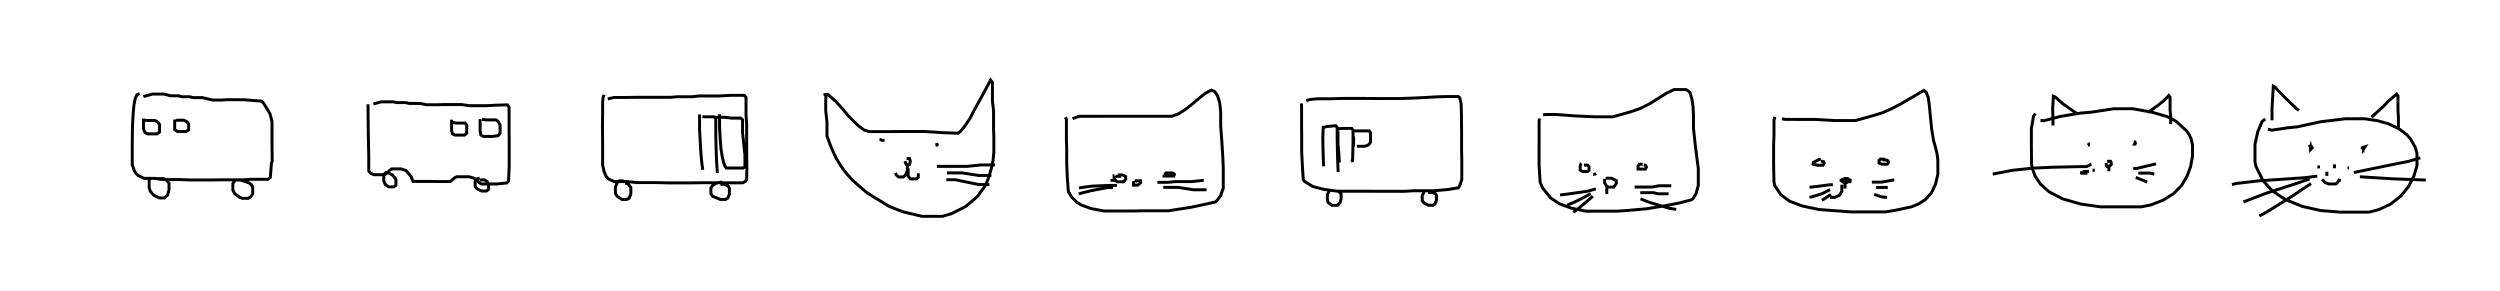 <?xml version="1.0" encoding="utf-8" ?>
<svg baseProfile="full" height="97.825" version="1.1" width="841.522" xmlns="http://www.w3.org/2000/svg" xmlns:ev="http://www.w3.org/2001/xml-events" xmlns:xlink="http://www.w3.org/1999/xlink"><defs /><rect fill="white" height="97.825" width="841.522" x="0" y="0" /><path d="M25,25 m0.0,0.0 m23.273,7.515 l3.067,-0.856 3.877,0.001 l2.098,0.577 2.657,8.38567029859e-05 l1.213,0.32 2.679,8.10768688098e-05 l1.154,0.31 3.133,7.70132282923e-05 l3.331,0.8 3.205,2.42019018515e-05 l1.873,-0.115 5.558,0.023 l5.856,0.465 0.757,0.721 l2.144,3.509 0.677,2.641 l-0,7.463 0.069,5.795 l-0.264,0.86 -0.368,4.687 l-0.762,0.642 -6.008,5.33641753009e-06 l-2.425,0.18 -8.106,0 l-2.552,0.045 -7.094,9.83620338957e-05 l-3.484,-0.138 -5.782,4.39409177488e-05 l-2.778,-0.41 -3.485,-2.34277581512e-05 l-2.027,-0.947 -0.724,-0.714 l-0.574,-0.945 -0.676,-2.03 l0,-6.614 0.057,-5.635 l0.233,-4.542 0.279,-3.272 l0.483,-2.334 0.534,-1.087 l0.906,-0.384 m3.858,28.224 l-0.657,0.807 7.14477846486e-05,2.566 l0.39,1.289 1.243,1.353 l1.915,0.869 1.647,4.41809515905e-05 l1.012,-0.976 0.483,-1.741 l-1.95466304831e-05,-2.23 -0.847,-1.036 l-0.922,-0.533 -2.196,-9.4427014119e-05 m26.46,0.205 l-1.015,1.466 0,2.18 l0.62,1.211 1.582,1.174 l1.019,0.401 1.955,5.48852176507e-05 l0.878,-0.537 0.644,-1.017 l0,-2.142 -0.433,-0.862 l-0.895,-0.682 -2.839,-0.924 l-1.418,-9.27314067667e-05 m-31.177,-20.673 l9.74664544628e-06,3.488 0.51,1.235 l0.943,0.421 3.122,7.9782685134e-05 l0.824,-0.623 -4.2962687985e-05,-2.513 l-0.58,-0.831 -0.986,-0.55 l-2.463,-0 -0.848,-0.068 m9.974,-0.269 l1.80829476903e-05,3.401 0.911,0.647 l2.961,0 0.82,-0.539 l7.68927634454e-06,-1.987 -0.645,-0.801 l-1.016,-0.464 -2.538,-2.60385979445e-08 m66.388,-5.482 l2.639,-0.715 3.951,0.001 l1.312,0.256 2.901,0 l1.251,0.283 3.698,6.24987660558e-05 l2.054,0.438 3.939,6.19551019554e-05 l2.036,-0.053 5.969,4.54567089037e-05 l2.563,0.381 5.657,6.04438446317e-05 l3.648,-0.189 3.5,-0.106 l0.557,0.797 -0,7.864 l0.033,3.297 -0,8.701 l-0.212,4.98 -0.526,0.641 l-3.436,0.365 -5.23,0 l-0.653,-0.447 -0.624,-0.692 l-1.185,-0.819 -1.616,-0.486 l-4.133,7.32682019589e-05 -0.785,0.39 l-0.738,0.67 -0.712,0.559 l-4.389,0 -2.079,-0.033 l-6.038,0 -0.737,-1.768 l-1.584,-1.857 -1.64,-0.589 l-3.228,-3.62542482435e-05 -0.758,0.53 l-0.714,0.768 -0.819,0.654 l-3.714,-8.71769589139e-05 -1.152,-0.535 l-0.567,-0.751 2.90613252218e-05,-4.771 l-0.167,-8.233 -0.055,-5.482 l-0.023,-2.777 0.007,-1.162 m6.876,22.983 l-0.905,-0 -0.693,0.743 l0,2.034 0.474,1.172 l1.179,0.875 1.677,5.42342149856e-05 l0.772,-0.528 5.72792214371e-05,-2.039 l-1.26,-1.526 -1.121,-0.48 m30.591,1.609 l-0.988,0.281 -0.552,0.778 l0,1.777 0.654,0.813 l1.515,0.709 1.635,7.28573559172e-05 l0.727,-0.557 0,-1.797 l-0.456,-0.798 -0.855,-0.584 l-1.565,-5.19556670042e-05 m0.021,-20.487 l6.41869974061e-05,4.018 0.24,1.352 l0.842,0.486 3.006,5.09171195517e-05 l1.978,-0.269 0.652,-0.783 l-3.73988473257e-05,-2.723 -0.619,-1.29 l-0.788,-0.512 -3.223,-5.63132971365e-05 l-1.447,-0.164 m-10.244,0.096 l9.4112425586e-06,3.592 0.286,1.194 l0.88,0.404 3.206,0 l0.716,-0.67 -4.0086856643e-05,-2.683 l-0.539,-0.692 -3.006,-1.39200938065e-05 l-1.335,-0.211 m52.355,-7.927 l2.094,-0.481 3.705,0.001 l3.729,-0.057 3.702,0 l3.759,6.19383081357e-05 4.144,2.75358252111e-05 l2.169,-0.191 5.101,8.96912661119e-05 l2.36,-0.267 6.704,7.57946327212e-05 l3.898,-0.212 4.593,7.35477897251e-05 l0.585,0.708 -0,5.988 l0.21,2.982 -0,8.252 l0.066,6.163 -0.057,4.203 l-0.424,0.668 -0.859,0.489 l-5.229,0 -1.9,-0.027 l-6.988,0 -3.848,0.052 l-7.146,0 -3.854,-0.096 l-6.729,8.46344300953e-05 -3.176,-0.354 l-4.5,3.36246841925e-06 -1.953,-0.93 l-0.617,-0.672 -0.739,-1.612 l-0.531,-2.363 0,-7.498 l-0.056,-5.86 0.062,-4.451 l-0.005,-3.091 0.164,-1.859 l0.333,-0.874 m6.547,28.968 l-1.418,-0 -0.716,0.626 l-0.613,1.555 -2.2934223125e-05,2.012 l0.609,1.029 1.544,1.033 l1.706,1.50313030645e-05 0.745,-0.376 l0.598,-1.369 -1.11711199224e-05,-2.29 l-0.724,-0.972 -1.129,-0.585 m32.642,-0.302 l-2.196,0.458 -1.017,0.696 l-0.624,0.864 0,1.976 l0.644,0.878 2.502,1.02 l1.782,6.30228350929e-05 0.739,-0.436 l0.551,-1.299 0,-1.996 l-0.412,-0.754 -1.125,-0.576 l-1.471,-2.57055148722e-05 m-0.291,-23.622 l-2.94367305287e-05,4.566 0.203,3.62 l0.276,3.503 0.435,2.737 l0.432,1.784 0.457,1.261 l0.464,0.643 2.264,-4.61786430606e-05 l3.415,-7.14560826509e-06 0.582,-0.475 l-0,-4.069 -0.796,-7.248 l1.99416490432e-05,-4.46 -0.622,-0.551 l-3.097,6.61947660774e-05 -2.26,-0.273 l-3.409,3.33763841809e-05 m-5.081,-0.969 l-9.92267086986e-05,5.007 0.23,4.362 l0.229,3.784 0.298,3.202 l0.31,2.292 m-0.113,-17.847 l0.973,-2.81767711385e-05 2.921,0 l0.61,0.6 -0,6.027 l0.155,5.628 0.184,3.899 l0.195,2.74 m35.74,-26.345 l1.435,-0.105 2.706,2.388 l2.398,2.657 0.858,1.065 l0.627,0.753 0.638,0.703 l2.987,2.939 1.948,1.468 l1.74,0.573 6.298,0 l4.8,-0.033 7.698,-1.90810987988e-05 l6.148,0.396 4.982,0.179 l0.878,-0.69 1.539,-1.885 l1.603,-2.399 1.459,-2.806 l3.545,-6.477 1.933,-3.626 l0.631,0.787 -0,6.367 l0.377,3.075 -0,6.396 l0.097,2.466 -0,5.234 l-0.285,2.772 -0.62,2.891 l-0.867,2.866 -1.008,2.537 l-2.881,3.937 -3.825,3.224 l-4.675,2.363 -3.152,0.945 l-6.873,6.60885507386e-05 -6.226,-1.476 l-2.474,-0.929 -2.474,-1.01 l-5.03,-3.072 -2.63,-1.686 l-4.449,-3.884 -2.176,-2.381 l-1.823,-2.5 -1.533,-2.491 l-1.196,-2.522 -1.056,-2.557 l-0.922,-2.602 0,-4.682 l-0.423,-3.814 2.57589636021e-05,-2.83 l0.071,-2.156 m18.211,14.71 l-0.125,5.72096905671e-05 0.466,0.117 l0.263,0.183 0.317,2.77513345281e-05 l0.349,-1.48143476508e-05 0.245,-5.74739215153e-05 m17.905,1.642 l-0.667,-0 0.354,-0.134 l0.126,-0.051 -0.034,-0.085 l-0.522,2.75045317721e-05 m-9.74,4.769 l1.015,-1.72792141484e-06 0.234,0.798 l-0.211,1.12 -0.793,0.519 l-0.51,-0.751 -0.272,-0.841 m0.792,0.95 l-6.87765850671e-05,2.365 -0.6,1.372 l-0.732,0.657 -1.579,9.21836362977e-05 l-0.73,-0.617 -0.419,-0.717 m4.341,-1.593 l-3.29043155034e-05,2.606 0.752,0.968 l1.995,4.27121676694e-05 0.658,-0.537 l-6.63329228701e-05,-1.328 m6.28,-2.352 l2.145,0 8.082,8.49639945955e-05 l4.601,-0.479 4.732,7.75052194513e-05 m-16.201,2.679 l5.143,0 5.529,0.863 l4.311,-1.71986050646e-05 m-15.18,1.441 l3.014,-0 7.951,1.628 l3.535,-0 m25.56,-22.661 l0.362,0.683 0.001,6.989 l0.098,2.577 -0,5.234 l0.208,4.946 0.348,4.578 l1.047,1.796 1.713,1.734 l1.754,1.065 3.176,1.14 l4.324,0.812 10.265,-0 l2.538,-0.067 8.845,-8.55647886056e-05 l2.585,-0.409 4.891,-0.741 l4.527,-0.959 3.88,-0.878 l0.638,-0.629 1.074,-1.532 l0.894,-2.469 -7.9359024312e-05,-6.467 l-0.11,-3.076 -0.347,-5.755 l-0.418,-5.623 -0,-4.709 l-0.332,-3.121 -0.724,-2.348 l-0.981,-1.441 -1.143,-0.472 l-1.966,1.053 -2.251,1.797 l-2.271,1.92 -2.229,1.757 l-2.148,1.388 -2.352,0.893 l-6.659,0 -7.836,0 l-6.884,0 -5.91,0.015 l-3.783,5.97262805968e-05 -1.322,0.393 l-1.064,0.405 m14.048,19.186 l-0.084,0 0.036,0.939 l0.554,0.821 0.602,0.302 l2.054,7.33987144486e-05 0.674,-0.835 l-0,-0.923 -1.081,-0.554 l-1.577,-9.82463006949e-05 m15.049,0.384 l0.25,0 1.442,0 l1.157,0 0.941,0 l0.211,-0.595 -0.583,-0.448 l-2.252,5.64750621379e-06 -0.498,0.526 m-10.431,2.222 l-0,1.365 1.416,-0.011 l0.994,-0.84 -0.044,-0.651 l-1.491,9.22240815271e-05 -0.373,0.472 m-4.727,-1.954 l-0.124,0 -0.366,6.09978087596e-05 l-1.291,0 m0.137,1.35 l-1.884,0 m2.172,1.707 l-2.22,0 -6.201,0.238 l-2.642,0.356 -1.713,0.275 m11.41,-0.159 l-1.73,-9.39181347803e-06 -5.277,0.995 l-2.696,0.653 -1.836,0.48 m26.533,-3.877 l3.608,-8.15759176476e-05 2.397,-0.244 l5.474,0 4.121,-0.443 m-13.631,2.389 l5.012,0 5.182,0.809 l4.373,6.23163577984e-05 m31.908,-29.068 l0.076,0.817 0.001,7.368 l0.035,2.643 -0,5.487 l0.251,4.961 0.273,4.377 l0.448,0.609 2.766,1.701 l3.702,0.967 4.639,0.623 l10.305,-8.53719848237e-05 2.834,0.024 l9.655,-5.00729720443e-05 2.585,-0.176 l7.025,-2.88444289254e-05 4.619,-0.41 l3.603,-0.588 0.495,-0.74 l0.691,-2.073 -0,-6.591 l-0.068,-3.091 -0,-6.258 l-0.045,-5.5 -0.092,-3.896 l-0.471,-2.128 -0.458,-0.441 l-4.073,-5.08726998305e-05 -3.34,0.107 l-4.041,0.23 -3.836,0.18 l-4.169,0.149 -7.747,0 l-4.224,-0.026 -7.771,7.2053335316e-05 l-3.634,0.108 -4.504,-5.76619925141e-06 l-2.321,0.196 -1.559,0.418 m7.722,30.383 l-0.611,1.234 -9.90468652162e-05,1.985 l0.296,0.724 1.194,0.932 l1.925,7.19442368791e-06 0.829,-0.836 l0.368,-1.314 -0,-1.702 l-0.643,-0.59 m28.626,-0.269 l-0.68,1.523 9.78712523647e-05,1.596 l0.64,0.829 1.416,0.733 l1.667,5.30435499968e-05 0.551,-0.356 l0.526,-1.276 5.26969233761e-05,-1.724 l-0.295,-0.54 -0.899,-0.377 l-1.657,-0 m-35.262,-22.447 l-0.147,4.069 0.053,2.892 l0.069,2.689 0.071,2.148 l0.107,1.832 m-0.354,-13.042 l1.466,-0.36 2.936,-0.275 l0.495,0.594 -0,4.274 l0.116,5.162 0.123,3.743 l0.095,1.844 m-0.066,-13.782 l0,4.242 0.27,3.105 l0.196,3.194 m-0.42,-11.322 l1.511,-0.151 3.083,0 l0.43,0.668 -0,4.115 l-0.099,3.833 -0.051,2.215 l-0.548,0.274 m0.883,-8.395 l3.3125918435e-05,3.32 m0.225,-5.182 l2.13,-0 2.916,0 l0.431,0.649 -0,3.118 l-0.715,0.953 -1.198,0.451 l-2.682,8.705660548e-05 m61.492,-9.35 l-0.15,0.84 0.001,6.388 l-0.016,2.702 -0,5.799 l0.357,5.694 0.784,1.867 l2.705,3.41 3.018,2.009 l3.976,1.464 4.858,1.016 l10.626,-0 3.051,-0.199 l6.864,-0.607 5.971,-0.977 l4.928,-0.947 4.205,-1.109 l0.569,-0.532 0.939,-1.541 l0.745,-2.747 -0,-5.702 l-0.359,-2.738 -0.677,-5.31 l-0.577,-5.405 -0,-4.331 l-0.174,-3.245 -0.42,-2.629 l-0.675,-2.044 -1.242,-0.876 l-4.025,-6.04927936365e-05 -2.611,1.259 l-5.765,3.627 -2.946,1.459 l-3.087,1.088 -6.188,1.745 l-6.158,8.41950895847e-05 -6.643,-0.298 l-6.226,-0.476 -3.516,-7.15506530469e-05 l-0.96,0.114 m12.922,16.535 l-0.184,0 -0.257,0.838 l-0,1.236 0.778,0.463 l1.737,8.42833469505e-05 0.473,-0.432 l-6.30413660474e-05,-1.208 -0.482,-0.509 l-1.237,-6.66899723001e-05 m19.787,-0.288 l-1.141,4.86405861011e-05 -0.422,0.584 l-3.70916222892e-05,1.042 1.003,0 l1.444,0 0.368,-0.65 l-0.243,-0.559 -0.603,-0.315 m-13.228,4.824 l-0,1.378 0.698,1.117 l0.577,0.258 1.804,0 l0.852,-1.196 -0,-0.982 l-1.594,-0.807 -1.999,-8.25037841423e-05 m0.393,3.176 l-0,2.178 m-3.696,-1.647 l-0.379,0 -2.177,0.628 l-2.073,0.313 -4.811,0.69 l-2.592,0.313 m10.361,-0.398 l-5.624,2.872 -2.329,0.932 m8.642,-2.97 l-5.188,4.369 -1.398,1.068 m20.647,-8.544 l5.901,0 2.183,-0.426 l4.233,4.11181918025e-05 m-10.431,2.316 l4.404,8.61541047925e-05 1.588,0.384 l3.547,3.0505302675e-05 m-9.465,1.688 l2.718,1.091 7.05,2.123 l2.25,0.34 m-27.934,-11.757 l0.154,-3.39344455824e-05 0.699,-0.22 l0.144,-0.096 m60.213,-19.027 l-0.36,0.894 0.001,5.353 l-0.123,3.194 -0,6.856 l0.114,5.515 0.262,1.31 l2.108,3.092 2.908,2.15 l4.264,1.6 5.637,1.189 l10.615,0.8 11.821,-0 l3.197,-0.538 5.421,-1.156 l2.318,-0.913 2.555,-1.653 l1.959,-2.27 1.341,-2.885 l0.764,-3.288 -0,-4.829 l-0.344,-2.41 -0.559,-2.16 l-0.557,-1.943 -0.655,-4.061 l-0.448,-4.526 -0.354,-3.624 l-0.356,-2.387 -0.699,-1.654 l-0.684,-0.619 -7.638,4.464 l-3.335,1.743 -2.956,1.315 l-3.073,0.946 -6.037,1.693 l-7.125,6.2182016336e-05 -6.348,-0.371 l-5.002,4.31592889072e-05 -5.229,-0.024 l-1.077,-0.206 m13.075,13.715 l-0.59,0 -1.955,1.023 l-0.066,0.542 1.49,0.37 l1.884,5.02285092807e-05 0.384,-0.597 l-0.165,-0.557 -0.931,-0.278 m21.478,-0.639 l-1.438,1.07151572593e-05 -0.486,0.479 l-2.62166258835e-05,0.842 1.015,0.405 l1.766,4.3540921979e-05 0.416,-0.593 l-0.164,-0.531 -0.572,-0.315 l-1.323,6.1544210439e-06 m-13.247,6.381 l0.146,-1.61911111718e-05 1.002,0.651 l0.714,0.276 0.483,0.015 l0.057,-0.535 -0.936,-0.55 l-1.228,-6.08489244769e-05 m0.439,1.367 l-0,2.017 m-4.104,-1.277 l-0.974,0 -4.358,0.566 l-2.533,0.293 m6.914,0.796 l-2.66,1.341 -2.378,0.741 l-1.895,0.532 m7.255,-1.008 l-3.054,1.999 m16.788,-6.131 l3.209,0 4.36,-0.764 m-6.134,2.548 l3.929,0 m-4.552,2.337 l2.474,0.833 1.866,0.191 m-15.999,-5.784 l0.306,-2.08183314498e-05 1.034,0.712 l0.735,0.208 0.568,-0.284 l-0,-0.527 -0.443,-0.343 l-1.274,-6.24381755188e-05 -0.51,0.179 m0.336,1.546 l-0,2.262 -0.837,1.332 l-1.484,0.681 -1.635,9.06388959265e-05 m69.106,-28.245 l-0.62,0.904 -0.726,4.129 l-0.001,5.799 0.048,6.14 l0.245,1.486 0.948,2.592 l1.807,2.724 2.929,2.603 l4.531,2.354 6.034,1.743 l6.631,0.95 13.871,-8.54361860547e-05 l3.206,-0.65 4.121,-1.59 l3.58,-2.256 2.65,-2.748 l1.795,-3.037 1.19,-3.224 l0.656,-3.543 -0,-3.74 l-0.435,-1.958 -0.636,-1.483 l-0.945,-1.366 -3.376,-3.057 l-1.602,-0.99 -1.591,-0.736 l-5.031,-1.463 -6.55,-1.172 l-6.345,8.61097123561e-05 -7.508,1.153 l-3.699,0.313 -6.744,1.11 l-5.478,1.44 -1.243,-0.059 m4.212,1.693 l-0,-1.724 -0.109,-3.943 l0.261,-4.202 0.623,0.251 l2.469,2.245 4.362,3.059 l0.896,0.402 m23.413,-0.444 l3.658,-2.601 2.002,-1.622 l1.422,-1.526 0.424,0.575 l-0,4.459 0.207,1.687 l-0,2.889 m-27.798,7.134 l0.083,-0 0.153,-0.386 l0.102,-9.3457310868e-05 0.23,7.44285330256e-06 l0.109,-5.74915429752e-05 m15.562,-0.022 l-0.505,-4.36136815551e-05 0.146,-0.205 l-0.11,-0.154 0.036,-0.213 l-0.027,-0.114 -0.18,1.54423628373e-05 l-0.229,-6.11935774941e-06 m-8.963,6.487 l1.207,2.84649377136e-05 0.167,0.527 l0.046,0.518 -0.55,0.551 l-0.801,0.221 -0.36,-0.494 l-0.06,-0.743 m0.951,0.744 l-0,2.046 m-4.771,-0.347 l-0.758,0 m-1.183,0.395 l-2.104,0 m1.34,0.424 l-2.234,2.12482063944e-05 m2.496,0.184 l-2.315,-2.54545534517e-05 m17.714,-1.614 l1.273,9.05799061002e-05 1.438,-0.362 l4.949,-1.167 m-5.945,3.108 l4.037,0 1.333,0.363 m-6.237,1.083 l2.688,1.082 1.167,0.541 m-18.843,-6.102 l-0.016,4.243526746e-05 -0.858,0.522 l-0.75,0.319 -0.635,0 l-0.705,4.99877296534e-05 -0.641,8.40263419377e-05 l-1.696,0.036 -3.628,0.083 l-4.503,0.108 -6.431,0.305 l-6.705,0.722 -6.59,1.277 m91.738,-18.555 l-1.09,0.878 -1.414,3.339 l-0.955,4.277 -0,5.985 l0.362,1.591 2.411,4.782 l3.119,3.383 4.425,2.926 l5.683,2.28 6.17,1.382 l6.585,0.528 9.66,-5.82284064876e-05 l3.34,-0.873 3.881,-1.833 l3.468,-2.687 2.622,-3.285 l1.741,-3.422 1.049,-3.454 l-0,-4.351 -0.619,-1.993 l-1.51,-2.688 -1.366,-1.552 l-2.586,-1.944 -3.479,-1.65 l-3.906,-1.09 -4.131,-0.603 l-6.518,5.90405034018e-05 -8.485,1.029 l-7.613,1.679 -3.347,0.338 l-5.302,0.79 -1.303,-0.341 m1.381,-2.966 l-0,-4.002 0.431,-7.507 l0.569,0.328 2.577,2.759 l4.597,4.422 0.865,0.669 m24.445,2.296 l3.861,-3.53 2.035,-2.134 l2.597,-2.131 0.421,0.627 l-0,4.951 0.147,2.181 l-0,3.41 m-29.555,6.639 l-0,0.823 0.534,-0.558 l-0.22,-0.379 -0.375,-5.9192639128e-05 l0.149,0.256 -0.099,-0.429 l-0.174,0.525 m18.042,-0.202 l-0.031,0.651 0.512,-0.789 l-0.782,0.246 -0.165,0.543 l0.462,-0.768 -0.433,0.459 l0.206,0.277 0.047,-0.774 l-0.504,0.824 m-9.141,5.128 l-0,1.323 m-2.558,1.19 l-0,1.372 m-1.629,1.178 l1.05,1.033 1.182,0.502 l2.383,-5.68352652408e-05 0.487,-0.32 l0.616,-0.996 0.64,0.153 m-7.039,-4.562 l-0.904,0 m10.152,0.337 l0.526,0 m-7.826,1.665 l0.17,0 m-3.047,1.138 l-0.445,0 -3.513,0.47 l-8.168,0.556 -7.667,0.529 l-7.649,0.893 -1.247,0.399 m26.107,-1.951 l-4.865,1.679 -9.637,3.1 l-7.774,2.956 m22.771,-6.166 l-7.371,4.879 -7.502,4.673 l-2.504,1.349 m31.78,-14.626 l11.198,-2.311 7.176,-1.432 l4.006,-1.193 m-20.348,6.365 l11.067,0.694 11.119,0.407 " fill="none" stroke="black" stroke-width="1" /></svg>